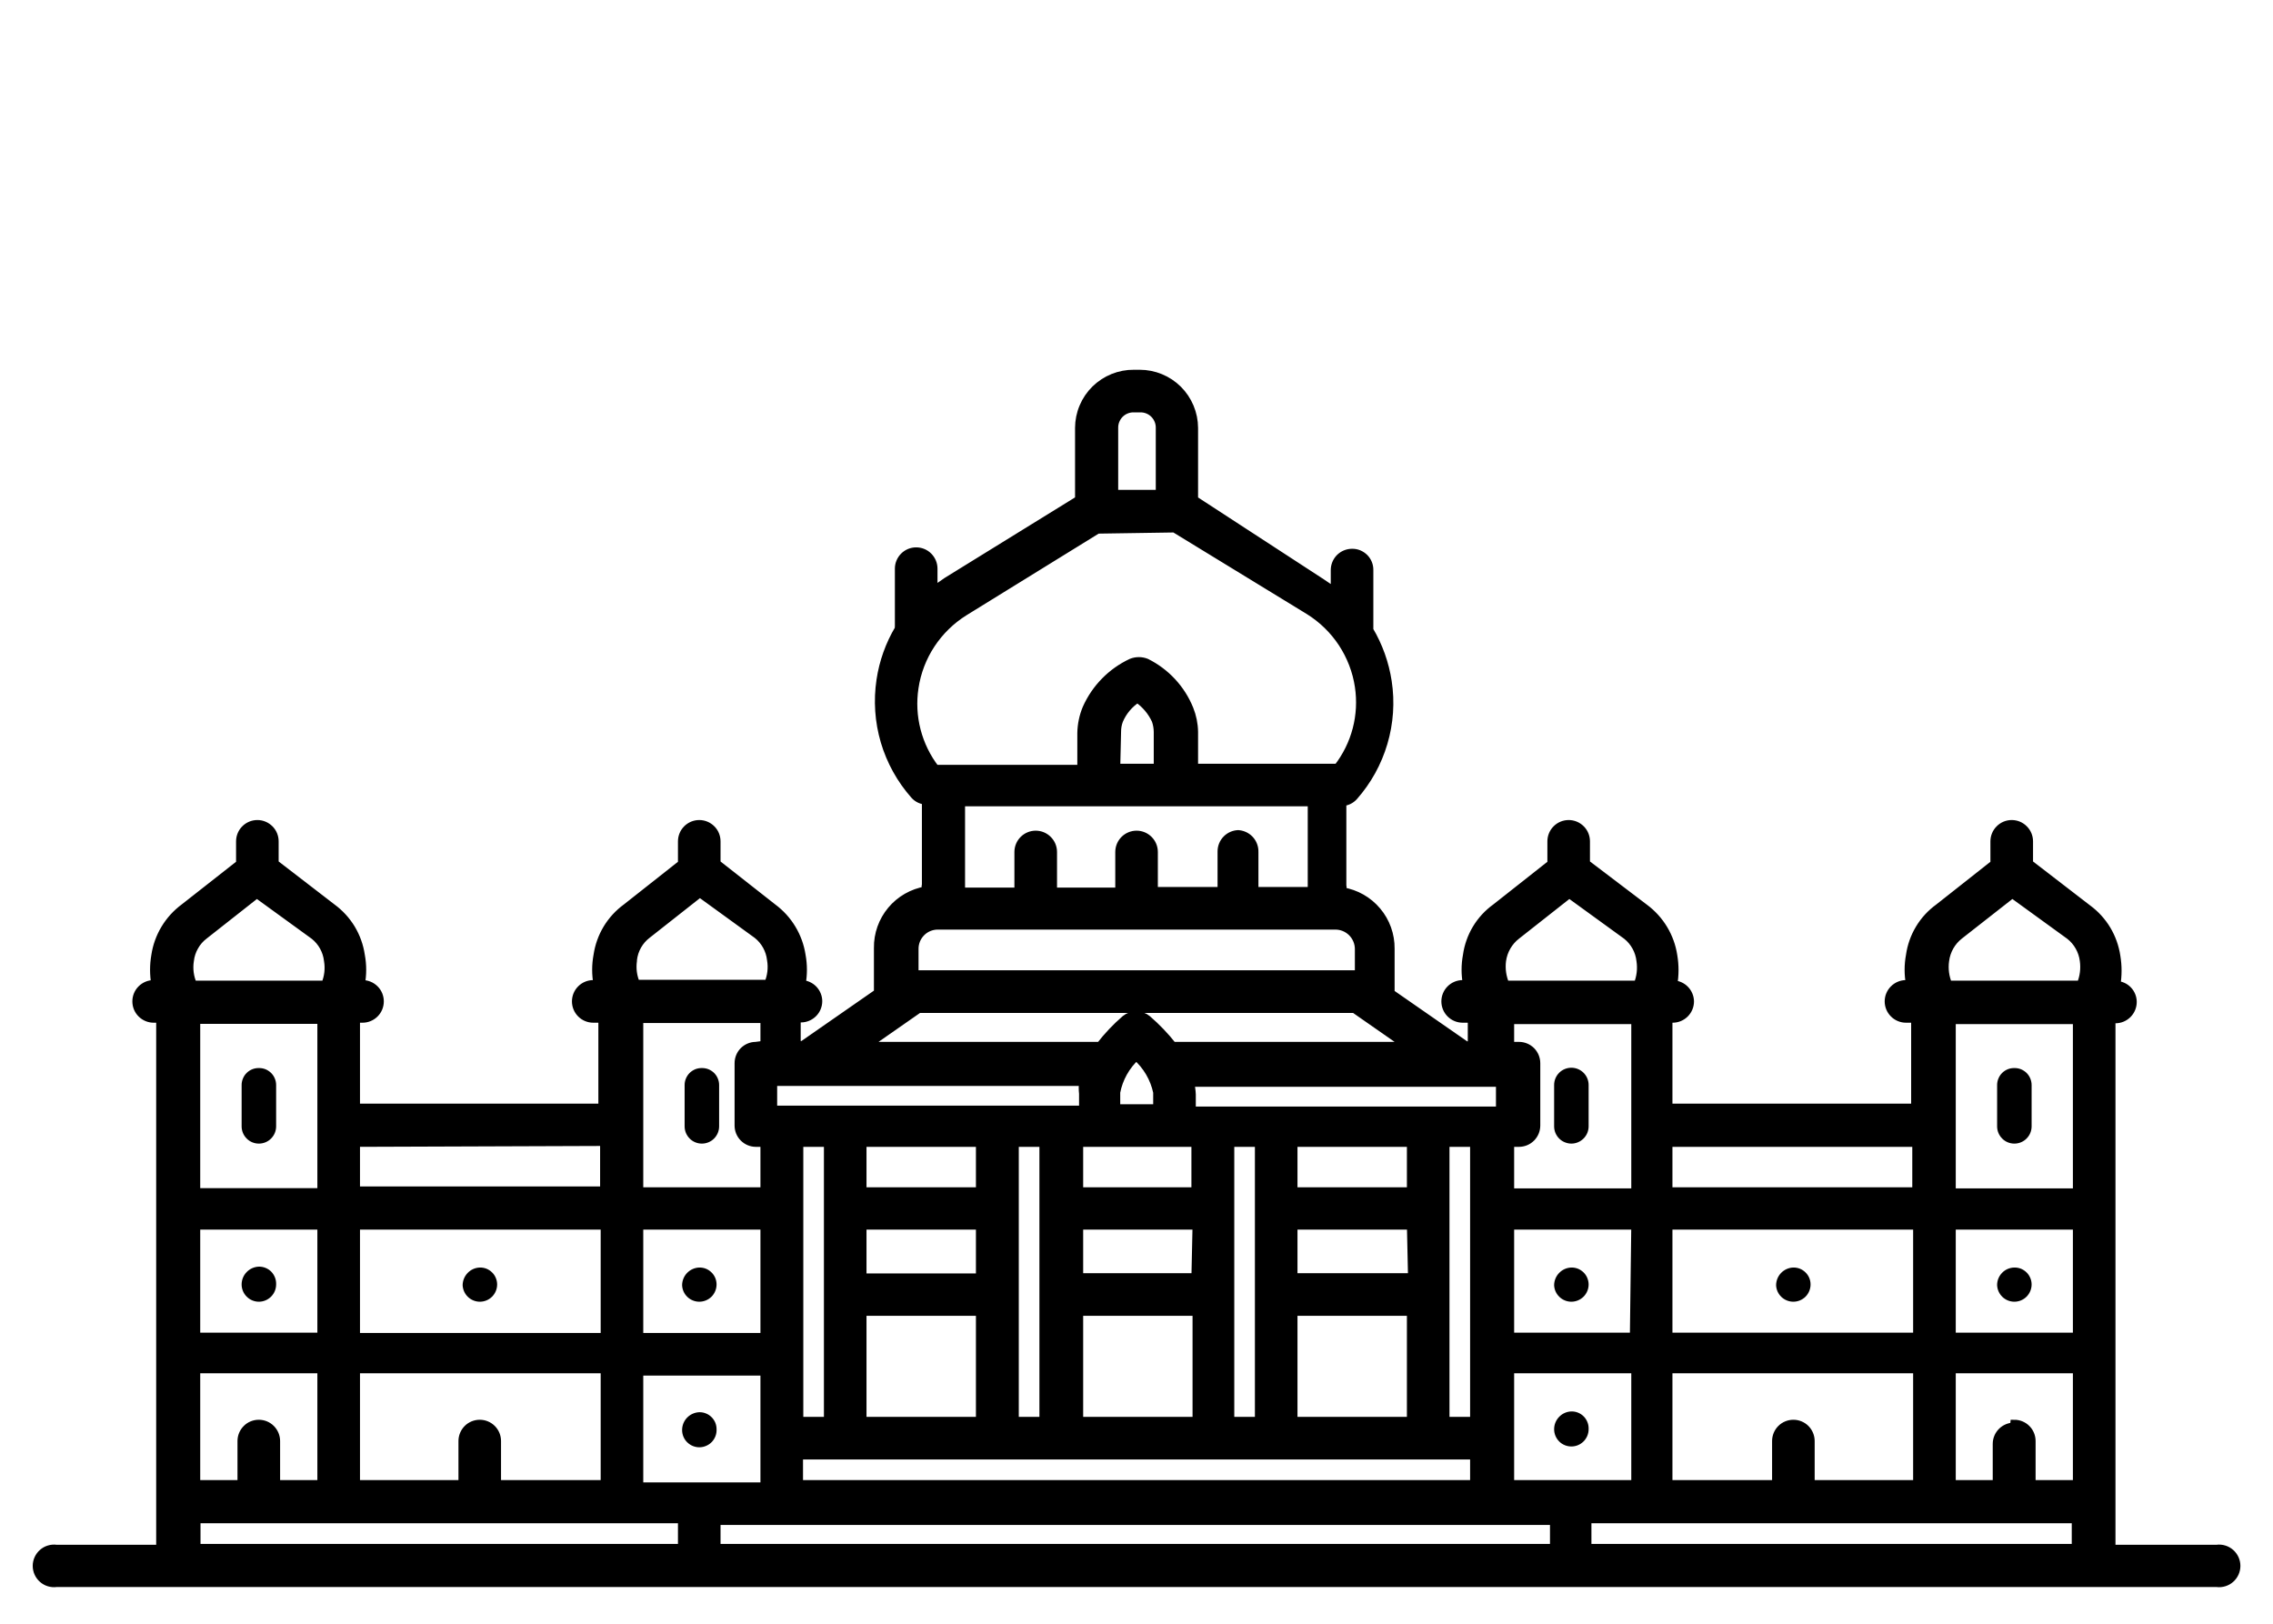 <svg width="56" height="40" viewBox="0 0 56 40" fill="none" xmlns="http://www.w3.org/2000/svg">
<path d="M54.617 38.154H52.019V25.108H52.118C52.231 25.108 52.339 25.063 52.419 24.983C52.498 24.904 52.543 24.796 52.543 24.683C52.543 24.575 52.501 24.471 52.426 24.393C52.351 24.315 52.248 24.269 52.14 24.265C52.179 24.031 52.179 23.792 52.14 23.558C52.105 23.325 52.025 23.101 51.904 22.899C51.782 22.697 51.622 22.522 51.432 22.383L49.988 21.271V20.726C49.988 20.613 49.943 20.505 49.863 20.426C49.784 20.346 49.676 20.301 49.563 20.301C49.45 20.301 49.342 20.346 49.263 20.426C49.183 20.505 49.138 20.613 49.138 20.726V21.278L47.765 22.361C47.574 22.499 47.412 22.674 47.291 22.876C47.169 23.078 47.09 23.303 47.057 23.536C47.013 23.77 47.013 24.01 47.057 24.244H46.958C46.846 24.244 46.737 24.289 46.658 24.369C46.578 24.448 46.533 24.556 46.533 24.669C46.533 24.782 46.578 24.89 46.658 24.969C46.737 25.049 46.846 25.094 46.958 25.094H47.185V27.288H41.104V25.094H41.21C41.323 25.094 41.431 25.049 41.511 24.969C41.59 24.89 41.635 24.782 41.635 24.669C41.633 24.56 41.59 24.456 41.513 24.378C41.437 24.3 41.333 24.255 41.224 24.251C41.264 24.017 41.264 23.778 41.224 23.543C41.153 23.073 40.898 22.651 40.517 22.368L39.072 21.271V20.726C39.072 20.613 39.028 20.505 38.948 20.426C38.868 20.346 38.76 20.301 38.648 20.301C38.535 20.301 38.427 20.346 38.347 20.426C38.268 20.505 38.223 20.613 38.223 20.726V21.278L36.85 22.361C36.658 22.499 36.497 22.674 36.375 22.876C36.254 23.078 36.174 23.303 36.142 23.536C36.098 23.77 36.098 24.01 36.142 24.244H36.036C35.923 24.244 35.815 24.289 35.735 24.369C35.656 24.448 35.611 24.556 35.611 24.669C35.611 24.782 35.656 24.89 35.735 24.969C35.815 25.049 35.923 25.094 36.036 25.094H36.262V25.752H36.114L34.259 24.464C34.259 24.464 34.259 24.464 34.259 24.414V23.373C34.263 23.034 34.146 22.704 33.927 22.445C33.709 22.185 33.405 22.012 33.07 21.958C33.08 21.911 33.08 21.863 33.07 21.816V19.756C33.178 19.751 33.28 19.702 33.353 19.622C33.691 19.24 33.941 18.788 34.085 18.299C34.23 17.81 34.265 17.295 34.188 16.79C34.12 16.343 33.966 15.913 33.735 15.523C33.735 15.523 33.735 15.481 33.735 15.46V14.044C33.736 13.988 33.726 13.932 33.705 13.88C33.684 13.828 33.653 13.781 33.613 13.741C33.573 13.702 33.526 13.671 33.474 13.649C33.422 13.628 33.367 13.618 33.31 13.619C33.198 13.619 33.09 13.664 33.01 13.743C32.931 13.823 32.886 13.931 32.886 14.044V14.589C32.781 14.505 32.673 14.427 32.56 14.355L29.417 12.309V10.54C29.415 10.186 29.273 9.848 29.023 9.598C28.772 9.349 28.433 9.209 28.079 9.209H27.938C27.762 9.207 27.587 9.24 27.423 9.306C27.26 9.372 27.111 9.47 26.985 9.593C26.859 9.717 26.759 9.864 26.691 10.027C26.622 10.189 26.587 10.364 26.586 10.54V12.309L23.329 14.32C23.216 14.398 23.103 14.476 22.997 14.56V14.008C22.997 13.896 22.952 13.788 22.872 13.708C22.793 13.628 22.685 13.584 22.572 13.584C22.459 13.584 22.352 13.628 22.272 13.708C22.192 13.788 22.147 13.896 22.147 14.008V15.424C22.144 15.445 22.144 15.467 22.147 15.488C21.915 15.876 21.761 16.307 21.694 16.755C21.618 17.259 21.653 17.774 21.797 18.264C21.942 18.753 22.192 19.204 22.53 19.586C22.602 19.667 22.704 19.715 22.813 19.721V21.795C22.802 21.841 22.802 21.89 22.813 21.936C22.479 21.992 22.176 22.166 21.96 22.425C21.743 22.685 21.626 23.014 21.631 23.352V24.407C21.631 24.407 21.631 24.407 21.631 24.456L19.776 25.745H19.627V25.087H19.734C19.846 25.087 19.954 25.042 20.034 24.962C20.114 24.883 20.158 24.774 20.158 24.662C20.157 24.553 20.113 24.449 20.037 24.371C19.96 24.293 19.857 24.248 19.748 24.244C19.791 24.01 19.791 23.77 19.748 23.536C19.676 23.066 19.422 22.644 19.04 22.361L17.652 21.271V20.726C17.652 20.613 17.608 20.505 17.528 20.426C17.448 20.346 17.34 20.301 17.228 20.301C17.115 20.301 17.007 20.346 16.927 20.426C16.848 20.505 16.803 20.613 16.803 20.726V21.278L15.43 22.361C15.239 22.5 15.079 22.676 14.957 22.877C14.836 23.079 14.756 23.303 14.722 23.536C14.678 23.77 14.678 24.01 14.722 24.244H14.616C14.503 24.244 14.395 24.289 14.315 24.369C14.236 24.448 14.191 24.556 14.191 24.669C14.191 24.782 14.236 24.89 14.315 24.969C14.395 25.049 14.503 25.094 14.616 25.094H14.842V27.288H8.769V25.094H8.932C9.044 25.094 9.152 25.049 9.232 24.969C9.312 24.89 9.356 24.782 9.356 24.669C9.356 24.556 9.312 24.448 9.232 24.369C9.152 24.289 9.044 24.244 8.932 24.244H8.889C8.933 24.01 8.933 23.77 8.889 23.536C8.855 23.303 8.775 23.079 8.654 22.877C8.532 22.676 8.371 22.5 8.181 22.361L6.765 21.271V20.726C6.765 20.613 6.721 20.505 6.641 20.426C6.561 20.346 6.453 20.301 6.341 20.301C6.228 20.301 6.12 20.346 6.04 20.426C5.961 20.505 5.916 20.613 5.916 20.726V21.278L4.536 22.361C4.154 22.644 3.899 23.066 3.828 23.536C3.787 23.77 3.787 24.01 3.828 24.244H3.785C3.673 24.244 3.565 24.289 3.485 24.369C3.405 24.448 3.361 24.556 3.361 24.669C3.361 24.782 3.405 24.89 3.485 24.969C3.565 25.049 3.673 25.094 3.785 25.094H3.948V38.154H1.386C1.326 38.146 1.265 38.151 1.207 38.169C1.149 38.186 1.096 38.216 1.051 38.256C1.005 38.296 0.969 38.345 0.944 38.4C0.919 38.455 0.906 38.514 0.906 38.575C0.906 38.635 0.919 38.695 0.944 38.75C0.969 38.805 1.005 38.854 1.051 38.894C1.096 38.934 1.149 38.964 1.207 38.981C1.265 38.999 1.326 39.004 1.386 38.996H54.617C54.677 39.004 54.738 38.999 54.796 38.981C54.853 38.964 54.907 38.934 54.952 38.894C54.998 38.854 55.034 38.805 55.059 38.75C55.084 38.695 55.097 38.635 55.097 38.575C55.097 38.514 55.084 38.455 55.059 38.4C55.034 38.345 54.998 38.296 54.952 38.256C54.907 38.216 54.853 38.186 54.796 38.169C54.738 38.151 54.677 38.146 54.617 38.154ZM12.244 36.561V35.499C12.244 35.387 12.2 35.279 12.12 35.199C12.04 35.119 11.932 35.075 11.82 35.075C11.707 35.075 11.599 35.119 11.519 35.199C11.44 35.279 11.395 35.387 11.395 35.499V36.561H8.769V33.73H14.899V36.561H12.244ZM6.801 36.561V35.499C6.801 35.387 6.756 35.279 6.676 35.199C6.597 35.119 6.489 35.075 6.376 35.075C6.263 35.075 6.155 35.119 6.076 35.199C5.996 35.279 5.951 35.387 5.951 35.499V36.561H4.833V33.73H7.919V36.561H6.801ZM19.967 26.651H26.685C26.674 26.747 26.674 26.845 26.685 26.941V27.337H19.047V26.651H19.967ZM36.956 26.651V27.359H29.361V26.962C29.357 26.864 29.343 26.767 29.318 26.672H36.963L36.956 26.651ZM49.62 35.145C49.507 35.145 49.399 35.19 49.319 35.27C49.24 35.349 49.195 35.457 49.195 35.57V36.561H48.084V33.73H51.17V36.561H50.051V35.499C50.051 35.387 50.007 35.279 49.927 35.199C49.847 35.119 49.739 35.075 49.627 35.075L49.62 35.145ZM44.608 36.561V35.499C44.608 35.387 44.563 35.279 44.484 35.199C44.404 35.119 44.296 35.075 44.183 35.075C44.071 35.075 43.963 35.119 43.883 35.199C43.803 35.279 43.759 35.387 43.759 35.499V36.561H41.104V33.73H47.234V36.561H44.608ZM38.62 36.561H37.204V33.73H40.29V36.561H38.62ZM24.144 28.152V29.348H21.248V28.152H24.144ZM25.708 28.152V29.765V31.889V35.004H25V28.152H25.708ZM27.074 28.152H29.453V29.348H26.586V28.152H27.074ZM31.017 28.152V35.004H30.309V28.152H31.017ZM34.762 28.152V29.348H31.866V28.152H34.762ZM36.319 28.152V35.004H35.611V28.152H36.319ZM19.684 35.853H36.319V36.561H19.684V35.853ZM24.144 31.471H21.248V30.19H24.144V31.471ZM21.248 32.314H24.144V35.004H21.248V32.314ZM29.453 31.464H26.586V30.19H29.481L29.453 31.464ZM26.586 32.314H29.481V35.004H26.586V32.314ZM34.79 31.464H31.866V30.19H34.762L34.79 31.464ZM31.866 32.314H34.762V35.004H31.866V32.314ZM20.399 35.004H19.691V28.152H20.399V35.004ZM48.084 25.129H51.17V29.376H48.084V25.129ZM51.17 30.19V32.93H48.084V30.19H51.17ZM47.234 32.93H41.104V30.19H47.234V32.93ZM40.255 32.93H37.204V30.19H40.29L40.255 32.93ZM28.511 26.906V27.302H27.499V26.906C27.565 26.565 27.738 26.255 27.994 26.021C28.257 26.253 28.438 26.563 28.511 26.906ZM18.835 32.937H15.748V30.19H18.835V32.937ZM14.899 32.937H8.769V30.19H14.899V32.937ZM4.833 30.19H7.919V32.93H4.833V30.19ZM4.833 25.122H7.919V29.369H4.833V25.122ZM15.748 33.786H18.835V36.618H15.748V33.786ZM39.108 37.425H51.142V38.133H39.108V37.425ZM47.921 23.664C47.952 23.418 48.079 23.194 48.275 23.041L49.577 22.021L50.993 23.048C51.185 23.199 51.31 23.421 51.34 23.664C51.368 23.865 51.342 24.071 51.262 24.258H47.999C47.919 24.071 47.892 23.865 47.921 23.664ZM47.213 28.152V29.348H41.104V28.152H47.213ZM37.005 23.664C37.039 23.417 37.169 23.193 37.367 23.041L38.662 22.021L40.078 23.048C40.268 23.2 40.39 23.422 40.417 23.664C40.448 23.865 40.424 24.07 40.347 24.258H37.09C37.008 24.072 36.979 23.866 37.005 23.664ZM37.204 25.129H40.29V29.376H37.204V28.152H37.423C37.536 28.152 37.644 28.107 37.724 28.027C37.803 27.948 37.848 27.84 37.848 27.727V26.191C37.848 26.078 37.803 25.97 37.724 25.89C37.644 25.811 37.536 25.766 37.423 25.766H37.204V25.129ZM30.521 20.549C30.409 20.549 30.301 20.594 30.221 20.674C30.142 20.753 30.097 20.861 30.097 20.974V21.951H28.426V20.988C28.426 20.875 28.381 20.767 28.302 20.688C28.222 20.608 28.114 20.563 28.002 20.563C27.889 20.563 27.781 20.608 27.701 20.688C27.622 20.767 27.577 20.875 27.577 20.988V21.965H25.942V20.988C25.942 20.875 25.897 20.767 25.817 20.688C25.738 20.608 25.63 20.563 25.517 20.563C25.404 20.563 25.296 20.608 25.216 20.688C25.137 20.767 25.092 20.875 25.092 20.988V21.965H23.676C23.68 21.925 23.68 21.884 23.676 21.845V19.763H32.319V21.83C32.316 21.87 32.316 21.911 32.319 21.951H30.904V20.988C30.906 20.932 30.896 20.875 30.876 20.823C30.856 20.77 30.826 20.722 30.787 20.681C30.748 20.64 30.701 20.607 30.65 20.585C30.598 20.562 30.543 20.55 30.486 20.549H30.521ZM28.936 13.017L32.249 15.042C32.577 15.246 32.857 15.518 33.07 15.841C33.282 16.164 33.423 16.529 33.48 16.911C33.533 17.263 33.514 17.622 33.424 17.966C33.334 18.31 33.175 18.633 32.956 18.914H29.417V18.029C29.414 17.837 29.375 17.648 29.304 17.47C29.102 16.971 28.724 16.563 28.242 16.323C28.124 16.276 27.992 16.276 27.874 16.323C27.383 16.553 26.991 16.953 26.77 17.449C26.689 17.642 26.646 17.848 26.642 18.057V18.942H23.046C22.829 18.66 22.672 18.338 22.583 17.994C22.494 17.649 22.476 17.291 22.53 16.939C22.587 16.557 22.727 16.192 22.94 15.869C23.153 15.547 23.433 15.274 23.761 15.07L27.039 13.046L28.936 13.017ZM27.52 18.029C27.519 17.932 27.536 17.836 27.57 17.746C27.663 17.525 27.821 17.338 28.023 17.208C28.22 17.342 28.377 17.528 28.476 17.746C28.507 17.837 28.524 17.933 28.525 18.029V18.914H27.499L27.52 18.029ZM28.093 10.059C28.157 10.057 28.22 10.069 28.279 10.093C28.338 10.117 28.391 10.152 28.436 10.197C28.481 10.242 28.516 10.296 28.54 10.354C28.564 10.413 28.576 10.476 28.575 10.54V12.168H27.449V10.54C27.448 10.476 27.46 10.413 27.484 10.354C27.508 10.296 27.543 10.242 27.588 10.197C27.633 10.152 27.686 10.117 27.745 10.093C27.804 10.069 27.867 10.057 27.931 10.059H28.093ZM22.53 23.373C22.53 23.221 22.59 23.076 22.698 22.968C22.805 22.86 22.951 22.8 23.103 22.8H32.9C33.053 22.8 33.199 22.86 33.308 22.968C33.416 23.075 33.478 23.221 33.48 23.373V24.003H22.53V23.373ZM22.636 24.853H33.367L34.677 25.766H28.893C28.704 25.527 28.494 25.307 28.263 25.108C28.188 25.046 28.092 25.012 27.994 25.012C27.896 25.012 27.801 25.046 27.725 25.108C27.496 25.306 27.288 25.526 27.102 25.766H21.326L22.636 24.853ZM18.622 25.766C18.51 25.766 18.402 25.811 18.322 25.89C18.242 25.97 18.198 26.078 18.198 26.191V27.727C18.198 27.84 18.242 27.948 18.322 28.027C18.402 28.107 18.51 28.152 18.622 28.152H18.835V29.348H15.748V25.101H18.835V25.738L18.622 25.766ZM15.593 23.642C15.607 23.52 15.645 23.402 15.706 23.295C15.767 23.188 15.849 23.094 15.947 23.02L17.242 22L18.658 23.027C18.848 23.179 18.97 23.4 18.997 23.642C19.032 23.843 19.007 24.05 18.927 24.237H15.67C15.591 24.057 15.565 23.858 15.593 23.664V23.642ZM14.885 28.13V29.327H8.769V28.152L14.885 28.13ZM4.677 23.664C4.691 23.541 4.73 23.423 4.791 23.316C4.851 23.209 4.933 23.115 5.031 23.041L6.327 22.021L7.742 23.048C7.933 23.2 8.055 23.422 8.082 23.664C8.116 23.865 8.092 24.071 8.011 24.258H4.755C4.672 24.072 4.645 23.865 4.677 23.664ZM4.84 37.425H16.803V38.133H4.84V37.425ZM17.652 38.133V37.467H38.287V38.133H17.652Z" fill="black" stroke="black" stroke-width="0.2"/>
<path d="M6.378 31.203C6.264 31.207 6.156 31.255 6.077 31.337C5.997 31.419 5.953 31.528 5.953 31.642C5.953 31.755 5.998 31.863 6.078 31.942C6.157 32.022 6.265 32.067 6.378 32.067C6.49 32.067 6.599 32.022 6.678 31.942C6.758 31.863 6.803 31.755 6.803 31.642C6.805 31.585 6.797 31.528 6.776 31.474C6.756 31.42 6.725 31.372 6.686 31.33C6.646 31.289 6.598 31.257 6.545 31.235C6.492 31.213 6.435 31.202 6.378 31.203Z" fill="black"/>
<path d="M11.823 32.067C11.936 32.067 12.044 32.022 12.123 31.943C12.203 31.863 12.248 31.755 12.248 31.642C12.248 31.587 12.237 31.532 12.215 31.481C12.194 31.43 12.163 31.383 12.123 31.345C12.084 31.306 12.037 31.275 11.985 31.254C11.934 31.234 11.879 31.224 11.823 31.225C11.709 31.228 11.601 31.276 11.522 31.358C11.443 31.44 11.398 31.55 11.398 31.663C11.404 31.773 11.451 31.875 11.53 31.95C11.609 32.025 11.714 32.067 11.823 32.067Z" fill="black"/>
<path d="M17.229 32.067C17.342 32.067 17.45 32.022 17.53 31.943C17.609 31.863 17.654 31.755 17.654 31.642C17.654 31.587 17.643 31.532 17.622 31.481C17.6 31.43 17.569 31.383 17.529 31.345C17.49 31.306 17.443 31.275 17.391 31.254C17.34 31.234 17.285 31.224 17.229 31.225C17.116 31.228 17.008 31.276 16.928 31.358C16.849 31.44 16.805 31.55 16.805 31.663C16.81 31.773 16.857 31.875 16.936 31.95C17.015 32.025 17.12 32.067 17.229 32.067Z" fill="black"/>
<path d="M49.628 32.067C49.741 32.067 49.849 32.022 49.928 31.943C50.008 31.863 50.053 31.755 50.053 31.642C50.053 31.587 50.042 31.532 50.02 31.481C49.999 31.43 49.967 31.383 49.928 31.345C49.888 31.306 49.841 31.275 49.79 31.254C49.738 31.234 49.683 31.224 49.628 31.225C49.571 31.226 49.515 31.238 49.463 31.26C49.411 31.283 49.364 31.315 49.325 31.356C49.285 31.397 49.254 31.445 49.233 31.498C49.212 31.55 49.202 31.607 49.203 31.663C49.209 31.773 49.256 31.875 49.335 31.95C49.414 32.025 49.519 32.067 49.628 32.067Z" fill="black"/>
<path d="M44.182 32.067C44.295 32.067 44.403 32.022 44.483 31.943C44.562 31.863 44.607 31.755 44.607 31.642C44.607 31.587 44.596 31.532 44.575 31.481C44.553 31.43 44.522 31.383 44.482 31.345C44.443 31.306 44.396 31.275 44.344 31.254C44.293 31.234 44.238 31.224 44.182 31.225C44.069 31.228 43.961 31.276 43.881 31.358C43.802 31.44 43.758 31.55 43.758 31.663C43.763 31.773 43.81 31.875 43.889 31.95C43.968 32.025 44.074 32.067 44.182 32.067Z" fill="black"/>
<path d="M38.714 32.067C38.826 32.067 38.934 32.022 39.014 31.943C39.094 31.863 39.139 31.755 39.139 31.642C39.139 31.587 39.127 31.532 39.106 31.481C39.085 31.43 39.053 31.383 39.014 31.345C38.974 31.306 38.927 31.275 38.876 31.254C38.824 31.234 38.769 31.224 38.714 31.225C38.6 31.228 38.492 31.276 38.413 31.358C38.333 31.44 38.289 31.55 38.289 31.663C38.294 31.773 38.342 31.875 38.421 31.95C38.5 32.025 38.605 32.067 38.714 32.067Z" fill="black"/>
<path d="M17.654 35.207C17.654 35.151 17.643 35.096 17.622 35.045C17.6 34.994 17.569 34.948 17.529 34.909C17.49 34.87 17.443 34.839 17.391 34.819C17.34 34.798 17.285 34.788 17.229 34.789C17.116 34.793 17.008 34.841 16.928 34.923C16.849 35.005 16.805 35.114 16.805 35.228C16.805 35.341 16.849 35.449 16.929 35.528C17.009 35.608 17.117 35.653 17.229 35.653C17.287 35.653 17.344 35.641 17.397 35.618C17.45 35.596 17.498 35.563 17.538 35.521C17.577 35.479 17.608 35.43 17.628 35.376C17.648 35.322 17.657 35.264 17.654 35.207Z" fill="black"/>
<path d="M38.714 34.77C38.6 34.773 38.492 34.821 38.413 34.903C38.333 34.985 38.289 35.094 38.289 35.209C38.289 35.321 38.334 35.429 38.413 35.509C38.493 35.589 38.601 35.633 38.714 35.633C38.826 35.633 38.934 35.589 39.014 35.509C39.094 35.429 39.139 35.321 39.139 35.209C39.141 35.151 39.133 35.094 39.112 35.04C39.092 34.987 39.061 34.938 39.022 34.897C38.982 34.856 38.934 34.823 38.881 34.801C38.828 34.779 38.771 34.769 38.714 34.77Z" fill="black"/>
<path d="M6.378 26.311C6.322 26.31 6.267 26.32 6.216 26.34C6.164 26.361 6.117 26.392 6.078 26.43C6.038 26.469 6.007 26.516 5.986 26.567C5.964 26.618 5.953 26.673 5.953 26.728V27.748C5.953 27.86 5.998 27.968 6.078 28.048C6.157 28.128 6.265 28.172 6.378 28.172C6.49 28.172 6.599 28.128 6.678 28.048C6.758 27.968 6.803 27.86 6.803 27.748V26.728C6.803 26.673 6.792 26.618 6.77 26.567C6.749 26.516 6.717 26.469 6.678 26.43C6.638 26.392 6.591 26.361 6.54 26.34C6.488 26.32 6.433 26.31 6.378 26.311Z" fill="black"/>
<path d="M17.292 26.311C17.236 26.31 17.181 26.32 17.13 26.34C17.078 26.361 17.032 26.392 16.992 26.43C16.953 26.469 16.921 26.516 16.9 26.567C16.878 26.618 16.867 26.673 16.867 26.728V27.748C16.867 27.86 16.912 27.968 16.992 28.048C17.071 28.128 17.179 28.172 17.292 28.172C17.404 28.172 17.513 28.128 17.592 28.048C17.672 27.968 17.717 27.86 17.717 27.748V26.728C17.717 26.673 17.706 26.618 17.684 26.567C17.663 26.516 17.631 26.469 17.592 26.43C17.552 26.392 17.505 26.361 17.454 26.34C17.402 26.32 17.347 26.31 17.292 26.311Z" fill="black"/>
<path d="M38.714 28.172C38.826 28.172 38.934 28.127 39.014 28.047C39.094 27.968 39.139 27.859 39.139 27.747V26.727C39.139 26.615 39.094 26.507 39.014 26.427C38.934 26.348 38.826 26.303 38.714 26.303C38.601 26.303 38.493 26.348 38.413 26.427C38.334 26.507 38.289 26.615 38.289 26.727V27.747C38.289 27.803 38.3 27.858 38.321 27.909C38.343 27.961 38.374 28.008 38.413 28.047C38.453 28.087 38.5 28.118 38.551 28.139C38.603 28.16 38.658 28.172 38.714 28.172Z" fill="black"/>
<path d="M49.628 26.311C49.572 26.31 49.517 26.32 49.466 26.34C49.414 26.361 49.367 26.392 49.328 26.43C49.288 26.469 49.257 26.516 49.236 26.567C49.214 26.618 49.203 26.673 49.203 26.728V27.748C49.203 27.86 49.248 27.968 49.328 28.048C49.407 28.128 49.515 28.172 49.628 28.172C49.74 28.172 49.849 28.128 49.928 28.048C50.008 27.968 50.053 27.86 50.053 27.748V26.728C50.053 26.673 50.041 26.618 50.02 26.567C49.999 26.516 49.967 26.469 49.928 26.43C49.888 26.392 49.841 26.361 49.79 26.34C49.738 26.32 49.683 26.31 49.628 26.311Z" fill="black"/>
</svg>
